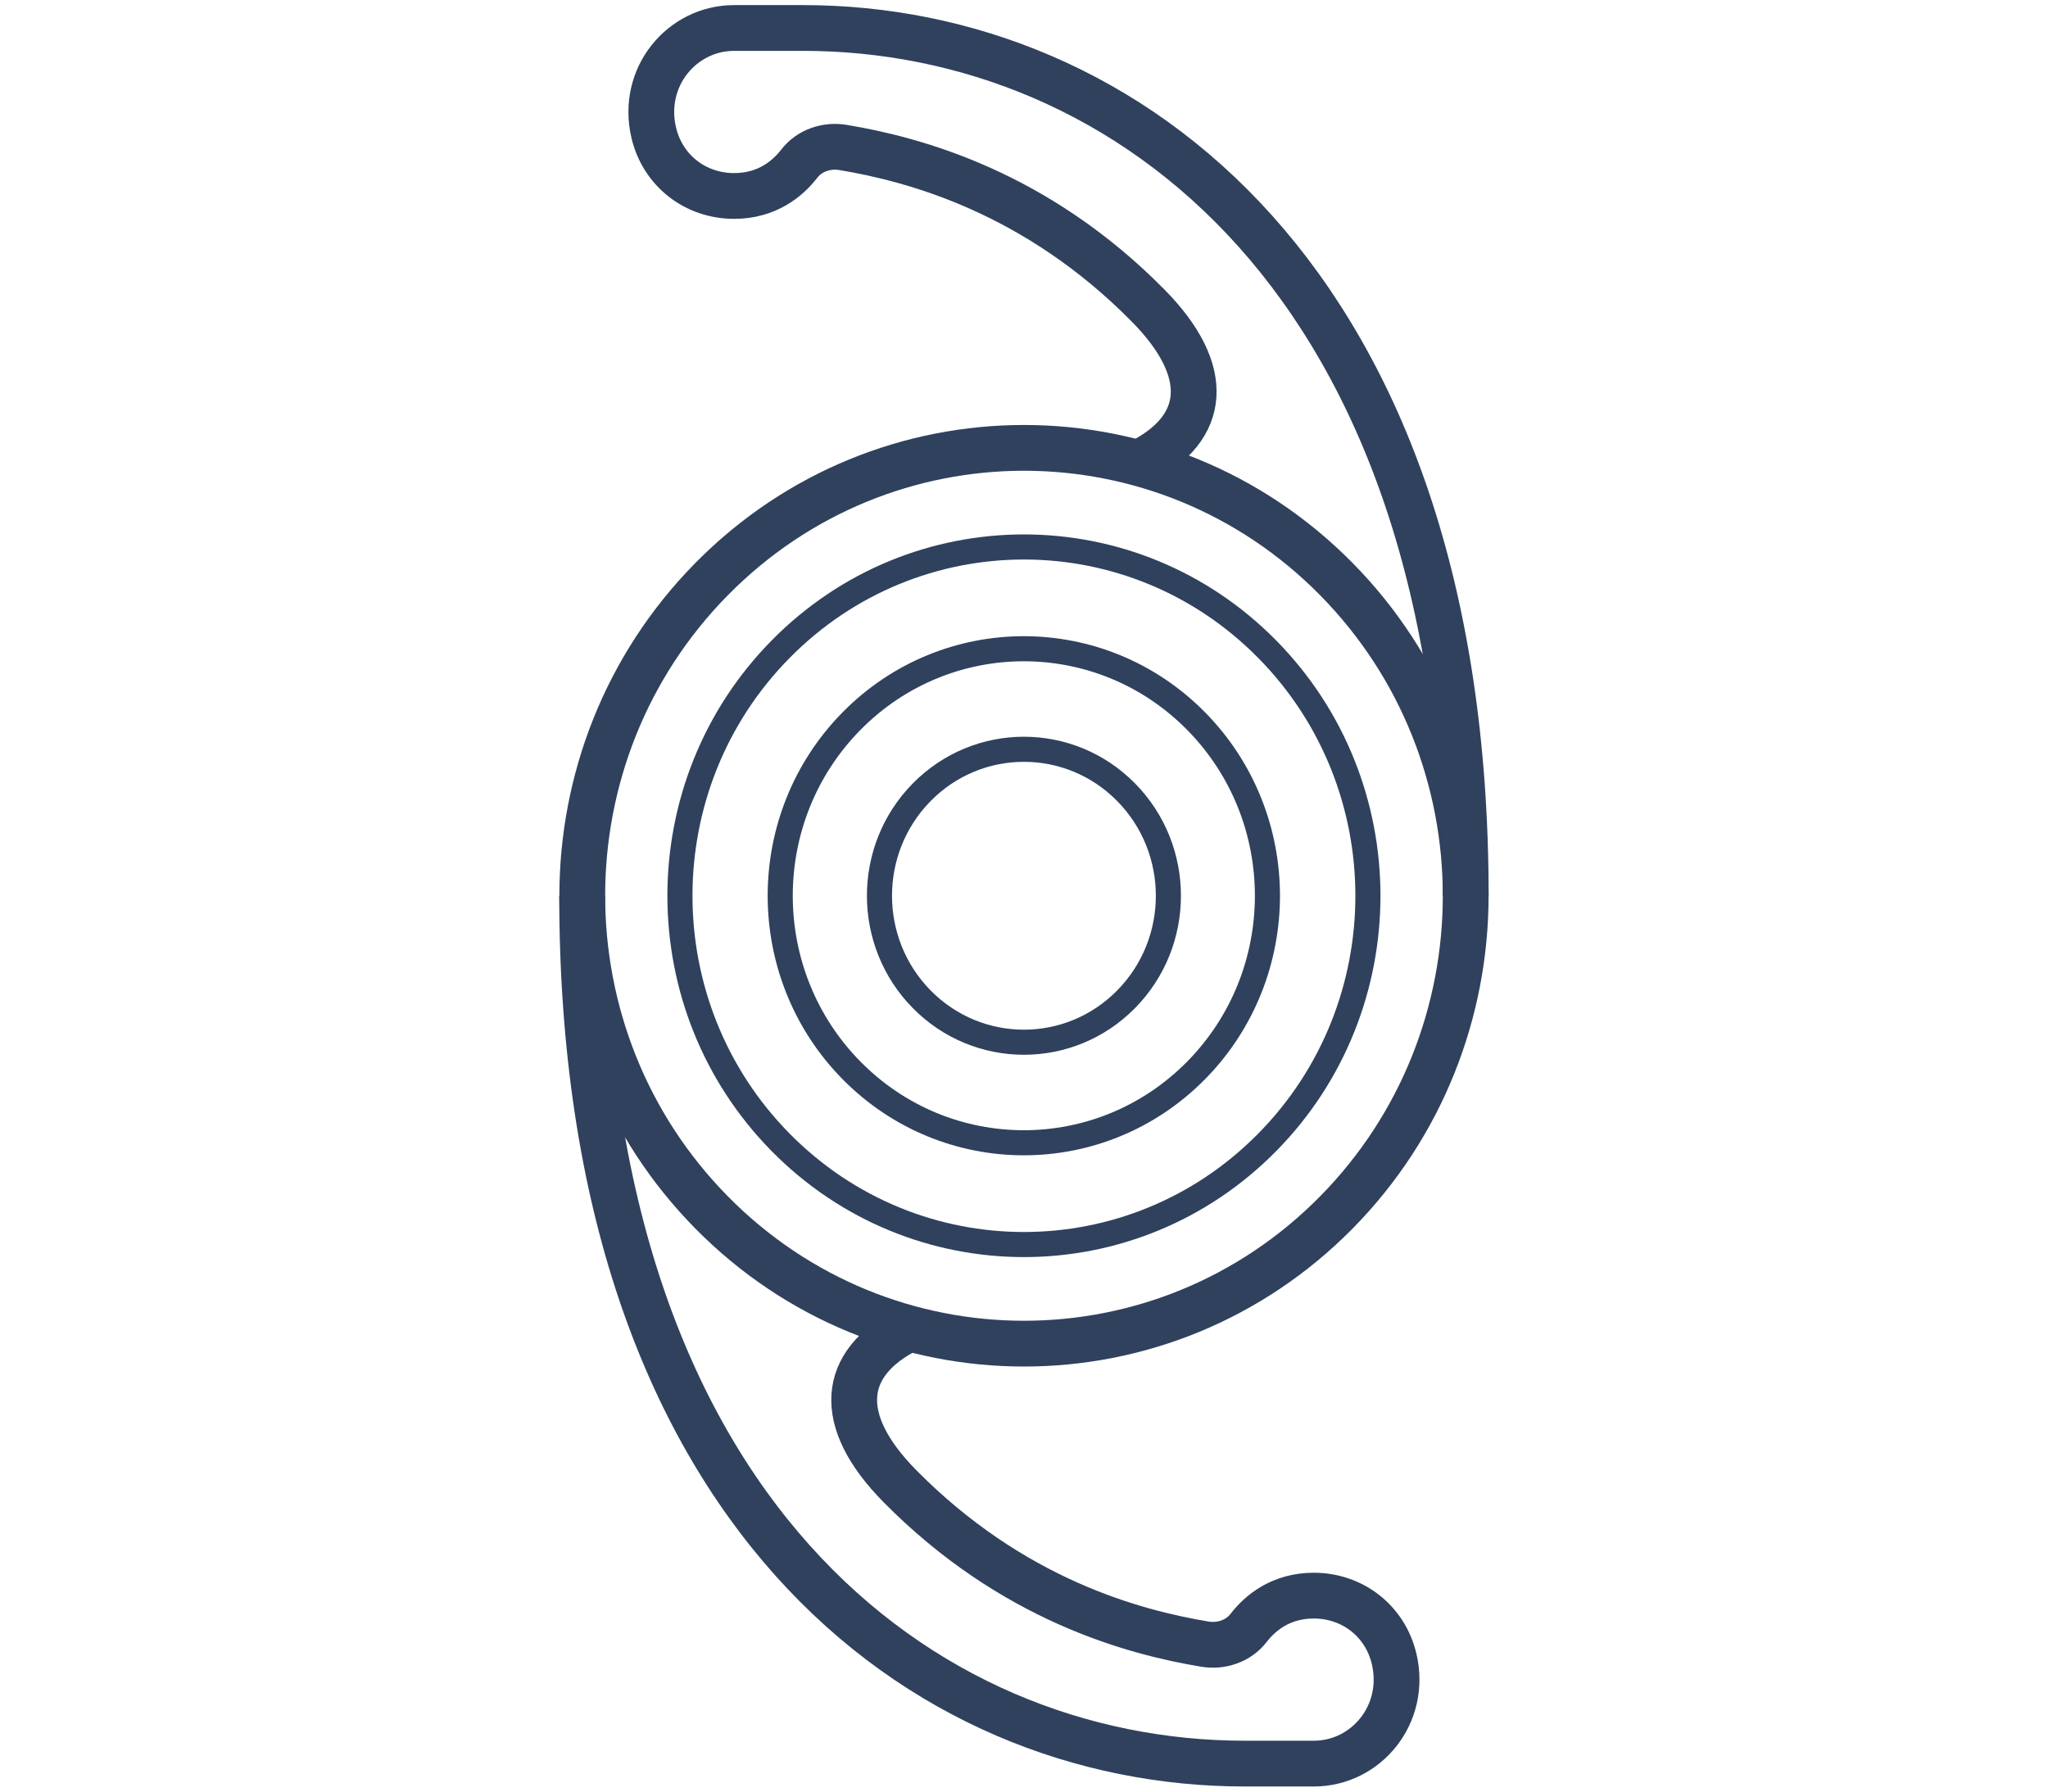 <svg width="48" height="42" viewBox="0 0 48 42" fill="none" xmlns="http://www.w3.org/2000/svg">
<g clip-path="url(#clip0_712_11277)">
<path d="M26.727 10.833C28.294 10.038 28.424 8.701 26.912 7.167C24.278 4.495 21.423 3.734 19.759 3.457C19.374 3.393 18.973 3.526 18.732 3.838C18.457 4.194 17.971 4.594 17.206 4.594C16.299 4.594 15.53 4.001 15.321 3.106C15.018 1.81 15.979 0.656 17.206 0.656H18.824C26.37 0.656 34.353 6.563 34.353 21" stroke="#2F415D" stroke-width="1.073" stroke-miterlimit="10"/>
<path d="M31.32 28.424C35.363 24.323 35.363 17.675 31.32 13.575C27.277 9.474 20.722 9.474 16.679 13.575C12.636 17.675 12.636 24.323 16.679 28.424C20.722 32.524 27.277 32.524 31.32 28.424Z" stroke="#2F415D" stroke-width="1.073" stroke-miterlimit="10"/>
<path d="M29.699 26.781C32.848 23.588 32.848 18.411 29.699 15.218C26.551 12.024 21.446 12.024 18.297 15.218C15.149 18.411 15.149 23.588 18.297 26.781C21.446 29.974 26.551 29.974 29.699 26.781Z" stroke="#2F415D" stroke-width="0.588" stroke-miterlimit="10"/>
<path d="M28.033 25.094C30.263 22.832 30.263 19.166 28.033 16.904C25.803 14.643 22.188 14.643 19.958 16.904C17.729 19.166 17.729 22.832 19.958 25.094C22.188 27.355 25.803 27.355 28.033 25.094Z" stroke="#2F415D" stroke-width="0.588" stroke-miterlimit="10"/>
<path d="M26.392 23.427C27.715 22.086 27.715 19.912 26.392 18.571C25.07 17.23 22.926 17.23 21.604 18.571C20.282 19.912 20.282 22.086 21.604 23.427C22.926 24.768 25.07 24.768 26.392 23.427Z" stroke="#2F415D" stroke-width="0.588" stroke-miterlimit="10"/>
<path d="M21.27 31.167C19.703 31.962 19.573 33.299 21.085 34.833C23.719 37.505 26.574 38.266 28.238 38.543C28.623 38.607 29.024 38.474 29.265 38.162C29.539 37.806 30.026 37.406 30.791 37.406C31.697 37.406 32.467 37.999 32.676 38.894C32.978 40.191 32.018 41.344 30.791 41.344H29.173C21.627 41.344 13.644 35.437 13.644 21" stroke="#2F415D" stroke-width="1.073" stroke-miterlimit="10"/>
</g>
<defs>
<clipPath id="clip0_712_11277">
<rect width="22" height="42" fill="white" transform="translate(12.999)"/>
</clipPath>
</defs>
</svg>

